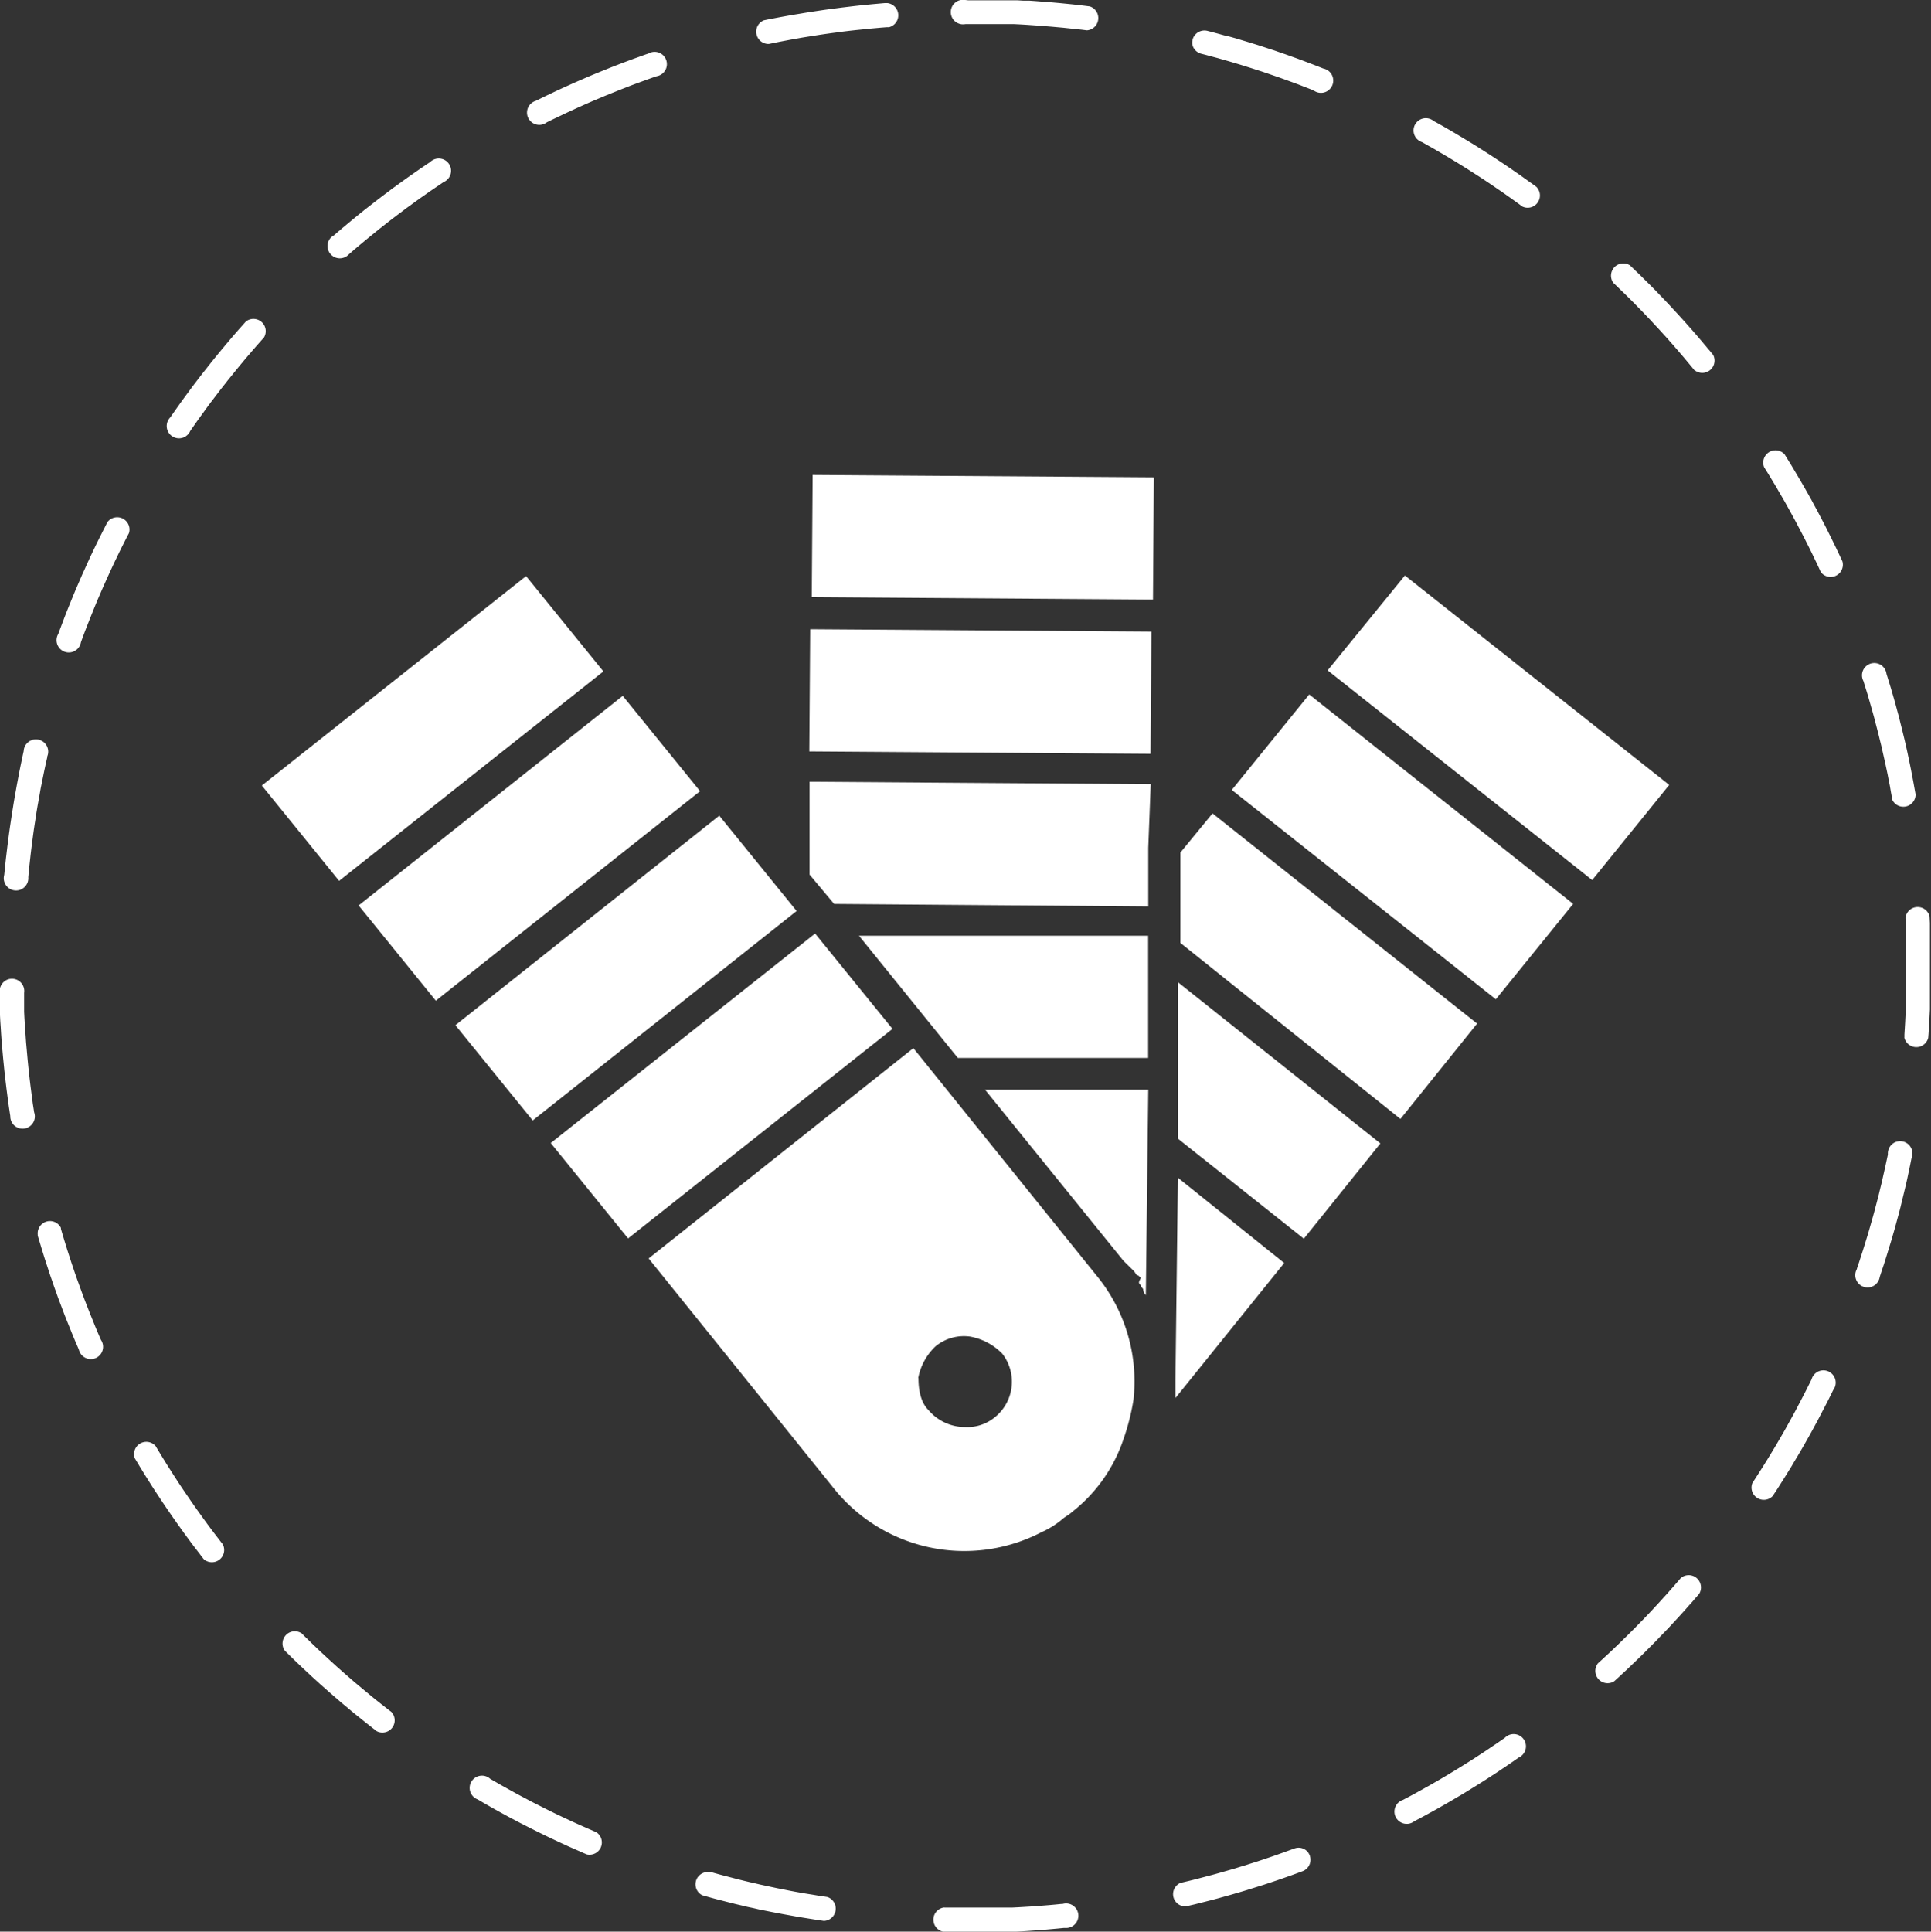<svg id="Слой_1" data-name="Слой 1" xmlns="http://www.w3.org/2000/svg" viewBox="0 0 314.61 314.68"><rect x="0" y="0" width="314.61" height="314.68" fill="#333333" stroke="none"/><defs><style>.cls-1{fill:#fff;fill-rule:evenodd;}</style></defs><path class="cls-1" d="M313.87,118.25a2,2,0,1,0,0,3.93h2l1,0,1,0,1,0,1,0,1,0,1,0,1,.05,1,.06,1,.07,1,.07,1,.08,1,.08,1,.09,1,.09,1,.11,1,.1,1,.11.8.1a2,2,0,0,0,.47-3.9l-.8-.1-1-.12-1-.11-1-.1-1-.1-1-.09-1-.09-1-.07-1-.08-1-.07-1,0-1-.06-1,0-1,0-1,0-1,0-1,0-1,0h-2Zm29.8,147.66v-9.56l.4-10.35-55.58-.4v15.13l4,4.78,51.15.4Zm-1.21,61.72c0,.4.4.4.4.8a1.38,1.38,0,0,0,.41.79v.4l.4-33.85H317.08l22.56,27.88,1.21,1.19.41.4c.4.4.4.8.8.8l.4.39c-.4.8-.4.8,0,1.2Zm1.21-56.94H296.54l16.11,19.91h31V270.69ZM199.25,246.22,242.3,212.1l12.6,15.53-43.06,34.12-12.59-15.53Zm47.08,58.23,43.06-34.12L302,285.86,258.92,320l-12.59-15.53ZM215,265.73l12.6,15.54,43.05-34.13-12.6-15.53-43,34.12Zm15.78,19.52,12.6,15.53,43-34.12-12.6-15.53L230.8,285.25Zm75.41,57.51a9.51,9.51,0,0,1,2.82-5.18,7.28,7.28,0,0,1,5.64-1.59,9.75,9.75,0,0,1,5.24,2.79,7.43,7.43,0,0,1-1.21,10.35,7.08,7.08,0,0,1-4.84,1.6,7.82,7.82,0,0,1-6-2.79c-1.21-1.2-1.61-3.19-1.61-5.18Zm66.68-115.27L385.49,212l43.06,34.12L416,261.62l-43.06-34.13Zm-84.42,13.17.14-19.91,55.59.39-.14,19.91-55.59-.39ZM397.25,285l-43.11-34.24-5.23,6.37v14.73l35.85,28.67L397.25,285Zm-40-38.09,43.05,34.13,12.6-15.54-43-34.12-12.6,15.53Zm-68.4-31.38.14-19.91,55.59.39-.14,19.91-55.59-.39Zm59.65,94.56-.4,33.05V346L365.82,324,348.5,310.11Zm33-5.58-12.48,15.53L348.5,303.74V278.25l33,26.28Zm-55.18,63.32a27.27,27.27,0,0,1-34.24-7.57l-29.81-37L305.4,289l29.81,37a27.15,27.15,0,0,1,6.05,20.3,37.09,37.09,0,0,1-1.62,6.38,25.21,25.21,0,0,1-8.46,11.94c-.4.4-1.21.8-1.61,1.2a14.21,14.21,0,0,1-3.22,2ZM301.47,122.67a2,2,0,0,0-.33-3.92l-.38,0-1,.09-1,.09-1,.1-1,.1-1,.11-1,.12-1,.12-1,.13-1,.13-1,.14-1,.15-1,.15-1,.16-1,.17-1,.16-1,.18-1,.18-1,.19-1,.19-.72.15a2,2,0,0,0,.81,3.85l.7-.14.93-.19.94-.18.94-.18.95-.17.94-.17,1-.16.95-.15.95-.15.95-.14,1-.14,1-.13.95-.13,1-.12,1-.11,1-.1,1-.11,1-.09,1-.09,1-.08.38,0Zm-37.91,8a2,2,0,1,0-1.31-3.71l-.67.23-.91.33-.9.32-.91.34-.9.34-.89.34-.9.35-.89.36-.89.36-.88.36-.89.37-.88.38-.88.38-.87.38-.88.4-.87.39-.86.4-.87.41-.86.41-.86.42-.89.44a2,2,0,1,0,1.77,3.51l.85-.42.84-.4.84-.4.84-.4.85-.39.84-.39.85-.38.86-.38.85-.37.86-.36.87-.37.86-.35.87-.35.87-.35.87-.34.87-.34.88-.33.88-.32.88-.32.89-.32.67-.23Zm-34.7,17.24a2,2,0,1,0-2.18-3.27l-.79.53-.78.53-.78.54-.77.54-.78.55-.77.55-.76.55-.77.56-.75.57-.76.57-.75.57-.75.58-.74.58-.75.58-.73.59-.74.6-.73.6-.72.6-.73.61-.72.61-.71.62-.06,0a2,2,0,1,0,2.6,3l.73-.63.7-.6.71-.59.71-.59.71-.58.71-.58.72-.58.73-.57.72-.57.73-.56.73-.56.74-.55.74-.56.75-.54.74-.54.75-.54.76-.53.75-.53.76-.52.77-.52.76-.52ZM199.6,173.23a2,2,0,0,0-2.94-2.61l-.52.58-.63.71-.62.71-.61.71-.61.72-.61.73-.6.72-.6.73-.6.74-.59.74-.58.74-.59.74-.57.75-.58.75-.57.76-.56.76-.56.76-.55.76-.55.77-.55.78-.54.77-.14.2a2,2,0,1,0,3.25,2.22l.12-.18.53-.75.53-.76.54-.75.54-.74.54-.75.55-.74.56-.73.56-.74.56-.73.57-.72.57-.73.58-.71.58-.72.58-.71.59-.71.59-.71.6-.7.6-.7.6-.69.61-.69.52-.58Zm-22,31.87a2,2,0,0,0-3.51-1.79l-.33.65-.43.85-.43.85-.42.85-.42.86-.41.86-.41.87-.4.87-.39.87-.4.87-.38.87-.38.88-.38.88-.37.89-.36.88-.36.89-.36.89-.35.9-.34.9-.34.9-.35.94a2,2,0,1,0,3.7,1.33l.33-.9.33-.88.34-.87.34-.87.35-.87.35-.87.35-.86.36-.87.37-.85.37-.86.38-.85.38-.85.39-.85.39-.85.39-.84.41-.84.4-.84.41-.83.42-.83.42-.83.34-.65Zm-13.31,36.38a2,2,0,1,0-3.84-.86l-.09.39-.21,1-.21,1-.2,1-.19,1-.19,1-.18,1-.18,1-.17,1-.16,1-.16,1-.15,1-.15,1-.14,1-.13,1-.13,1-.12,1-.12,1-.11,1-.1,1-.08.77a2,2,0,1,0,3.92.37l.07-.74.1-1,.11-1,.11-1,.12-1,.13-1,.13-1,.13-.95.15-1,.15-.95.15-1,.16-.95.17-.94.17-.94.17-1,.19-.93.19-.94.19-.94.2-.93.21-.93.09-.39ZM160.52,280a2,2,0,1,0-3.93.12l0,.5,0,1,0,1,0,1,.05,1,.07,1,.06,1,.07,1,.08,1,.09,1,.09,1,.1,1,.1,1,.11,1,.12,1,.12,1,.13,1,.13,1,.14,1,.15,1,.07.43a2,2,0,1,0,3.88-.61l-.06-.42-.15-.95-.13-1-.13-1-.13-1-.12-1-.11-1-.11-1-.1-1-.09-1-.09-1-.09-1-.07-1-.07-1-.07-1-.06-1-.05-1,0-1,0-1,0-1,0-.49Zm6,38.28a2,2,0,0,0-3.78,1.09l0,.18.28.93.28.93.28.92.29.93.3.92.3.91.3.92.32.91.31.91.33.91.32.91.34.9.34.9.34.9.35.89.36.89.36.89.36.89.37.88.38.88.19.44a2,2,0,1,0,3.6-1.58l-.18-.41-.37-.86-.36-.86-.35-.87-.35-.86-.35-.87-.34-.88-.34-.87-.33-.88-.32-.88-.32-.88-.32-.88-.31-.89-.3-.89-.3-.89-.29-.9-.29-.89-.28-.9-.28-.91-.27-.9-.27-.91,0-.17Zm15.41,35.53a2,2,0,0,0-3.38,2l.3.49.49.82.49.8.5.81.51.8.5.8.52.8.52.79.52.79.53.79.53.78.54.78.54.78.55.77.55.77.55.77.56.76.56.76.57.75.58.75.57.75.25.32a2,2,0,0,0,3.1-2.43l-.24-.3-.56-.73-.56-.73-.56-.74-.55-.74-.54-.74-.54-.75-.54-.75-.53-.75-.53-.76-.52-.76-.52-.76-.52-.77-.51-.77-.5-.77-.5-.78-.5-.78-.49-.78-.49-.79-.48-.79-.48-.79-.29-.49Zm23.83,30.54a2,2,0,0,0-2.77,2.8l.32.32.67.66.68.66.68.65.69.65.68.64.7.65.69.63.7.64.71.62.71.63.71.62.71.61.72.62.73.6.72.61.73.6.74.59.73.59.75.59.74.58.46.36a2,2,0,0,0,2.4-3.13l-.45-.34-.72-.57-.73-.57-.72-.57-.71-.58-.71-.59-.71-.59-.71-.59-.7-.59-.7-.61-.69-.6-.69-.61-.69-.61-.68-.62-.68-.62-.68-.63-.67-.62-.67-.64-.66-.63-.66-.65-.66-.64-.31-.32ZM236.42,408a2,2,0,1,0-2,3.39l.29.17.82.48.82.47.83.47.83.46.84.46.83.45.84.44.85.45.85.43.84.43.86.43.85.42.86.42.86.41.87.41.86.4.87.4.88.39.87.38.88.39.48.2a2,2,0,0,0,1.53-3.63l-.46-.19-.85-.37-.86-.38-.85-.38-.84-.38-.85-.4-.84-.39-.84-.4-.84-.41-.83-.41-.83-.42-.83-.42-.83-.42-.82-.44-.82-.43-.82-.44-.81-.45-.81-.45-.81-.45-.8-.46-.8-.46-.29-.17ZM272,423.22A2,2,0,0,0,271,427l.74.21.93.26.94.25.95.24.94.24.95.24.94.22.95.23,1,.21.95.22,1,.2,1,.2,1,.19,1,.19,1,.18,1,.18,1,.17,1,.16,1,.16,1,.15.54.08a2,2,0,0,0,.57-3.89l-.52-.08-.95-.14-.95-.16-1-.16-.94-.16-.95-.17-.94-.18-.94-.19-.93-.18-.94-.2-.93-.2-.93-.2-.93-.22-.93-.21-.92-.22-.92-.23-.92-.24-.92-.24-.92-.24-.91-.25-.74-.21ZM310.36,429a2,2,0,0,0-.08,3.94h6.63l1,0,1,0,1,0,1,0,1,0,1-.05,1-.06,1-.07,1-.07,1-.08,1-.09,1-.09,1-.1.22,0a2,2,0,1,0-.42-3.91l-.2,0-1,.1-1,.09-1,.08-1,.08-1,.07-1,.06-1,.06-1,.05-1,0-1,0-1,0-1,0-1,0-1,0h-4l-1,0Zm38.53-4a2,2,0,0,0,.91,3.82l.55-.13.95-.22.94-.24.95-.24.94-.24.94-.25.93-.26.94-.26.93-.27.93-.27.93-.28.92-.29.93-.29.92-.29.91-.3.92-.31.91-.31.91-.32.91-.32.9-.33.89-.33a2,2,0,0,0,.74-3.19,1.94,1.94,0,0,0-2.11-.49l-.87.31-.88.32-.89.32-.88.31-.89.3-.89.3-.9.3-.9.28-.9.29-.9.27-.9.28-.91.26-.91.26-.91.26-.91.25-.92.24-.91.24-.92.24-.93.23-.92.22-.55.13Zm36.3-13.54a2,2,0,1,0,1.83,3.48l.17-.09.84-.44.83-.45.84-.46.83-.46.83-.47.82-.47.83-.48.81-.48.82-.48.81-.49.81-.5.81-.5.8-.5.8-.51.8-.52.79-.51.79-.53.79-.53.78-.53.78-.54.62-.43a2,2,0,1,0-2.26-3.21l-.6.41-.76.53-.77.51-.76.52-.77.51-.77.5-.78.51-.78.49-.78.49-.79.49-.79.48-.79.48-.8.48-.8.47-.8.46-.8.46-.81.45-.81.45-.81.45-.82.44-.82.43-.16.09Zm31.73-22.22a2,2,0,0,0,2.65,2.91l.09-.08.7-.63.69-.65.69-.64.68-.65.68-.65.68-.66.67-.66.67-.67.67-.67.66-.67.65-.68.66-.68.65-.68.64-.69.64-.69.64-.7.64-.7.62-.71.63-.7.62-.72.6-.69a2,2,0,0,0-3-2.56l-.59.68-.6.69-.61.69-.61.69-.62.68-.62.68-.63.68-.62.67-.64.67-.63.66-.65.66-.64.66-.65.65-.65.65-.66.64-.66.65-.66.63-.67.64-.67.62-.68.63-.68.62-.09.08Zm25.19-29.42a2,2,0,0,0,3.3,2.14l.49-.75.52-.8.5-.8.51-.8.5-.81.5-.8.48-.82.49-.81.48-.82.48-.82.47-.83.47-.83.46-.83.45-.83.46-.84.44-.84.44-.85.44-.84.44-.85.42-.85.42-.85a2,2,0,1,0-3.53-1.73l-.41.82-.42.84-.42.82-.43.83-.43.82-.43.82-.44.82-.45.81-.45.81-.45.81-.46.8-.47.81-.46.79-.48.8-.48.79-.48.79-.49.79-.49.78-.5.78-.5.78-.49.75Zm17-34.8a2,2,0,1,0,3.73,1.26l.07-.21.3-.92.31-.91.29-.92.29-.93.28-.92.29-.93.27-.93.27-.93.26-.94.25-.93.26-.94.24-.94.24-1,.23-.94.23-.95.23-.95.21-.95.21-1,.21-1,.2-1,.05-.25a2,2,0,1,0-3.86-.77l0,.24-.2.93-.2.93-.21.93-.21.93-.21.93-.23.92-.22.93-.24.92-.24.91-.24.92-.25.91-.26.91-.26.91-.26.91-.28.9-.28.91-.28.9-.29.89-.29.9-.3.89-.07.21Zm7.71-37.95a2,2,0,0,0,3.92.27l.05-.63.07-1,.06-1,.05-1,.05-1,0-1,0-1,0-1,0-1v-6.09l0-1,0-1,0-1,0-1-.05-1v-.07a2,2,0,0,0-3.93.22l.05,1,0,1,0,1,0,1,0,1,0,1v4l0,1,0,1,0,1,0,1,0,1-.05,1-.05,1-.06,1-.06,1,0,.63Zm-2-38.69a2,2,0,0,0,3.87-.72l-.16-.87-.18-1-.19-1-.19-1-.2-1-.21-1-.21-1-.21-.95-.23-1-.23-.94-.23-.95-.24-.94-.24-1-.26-.93-.25-.94-.26-.94-.27-.93-.27-.93-.29-.93-.28-.92-.15-.48a2,2,0,1,0-3.75,1.19l.14.46.28.9.28.9.26.91.26.91.26.91.25.91.24.92.24.92.24.92.22.92.23.92.21.93.21.93.21.93.2.93.2.94.18.94.19.93.17,1,.16.87Zm-11.62-37a2,2,0,0,0,3.57-1.67l-.3-.64-.41-.87-.41-.86-.42-.86-.42-.85-.42-.85L454,204l-.44-.85-.44-.84-.44-.84-.46-.84-.45-.84-.46-.83-.47-.83-.47-.82-.48-.82-.48-.82-.49-.82-.48-.81-.5-.81-.5-.81-.09-.15a2,2,0,0,0-3.33,2.11l.08.13.49.78.48.79.48.79.48.8.46.8.47.8.46.8.45.81.45.81.45.82.44.81.43.82.43.82.43.83.42.83.42.83.41.83.4.84.41.84.39.84.3.65ZM432.7,178.57a2,2,0,0,0,3-2.51l-.46-.56-.61-.72-.61-.73-.61-.72-.61-.71-.62-.71-.63-.71-.62-.7-.64-.7-.64-.7-.64-.69-.64-.69-.65-.69-.66-.68-.65-.68-.66-.67-.67-.67-.67-.66-.67-.67-.68-.65-.68-.66-.23-.21a2,2,0,0,0-2.7,2.86l.22.2.66.64.66.64.66.64.65.65.65.65.64.66.65.66.63.67.64.66.62.68.63.67.62.68.62.68.61.69.61.69.6.69.6.7.6.7.59.71.59.71.46.56Zm-28.09-26.68a2,2,0,0,0,2.32-3.18l-.45-.33-.76-.55-.77-.55-.77-.55-.78-.54-.78-.54-.78-.53-.79-.53-.79-.52-.79-.52-.8-.51-.8-.51-.8-.51-.81-.5-.81-.49-.81-.49-.82-.49-.81-.48-.83-.48-.82-.47-.83-.46-.36-.2a2,2,0,1,0-1.9,3.44l.34.19.81.46.8.45.8.47.8.47.8.47.79.48.79.48.79.49.78.49.78.5.78.5.77.5.77.51.76.52.77.52.76.52.76.53.75.53.75.54.75.54.44.33Zm-33.86-18.82a2,2,0,1,0,1.44-3.66l-.63-.25-.9-.35-.89-.34-.9-.34-.91-.34-.9-.32-.91-.33-.91-.31-.91-.32-.92-.3-.91-.3-.92-.3-.93-.29-.92-.28-.93-.28-.93-.28-.93-.26L356,124l-.93-.26-.94-.25-.85-.22a2,2,0,0,0-2.44,2.19A2,2,0,0,0,352.3,127l.82.21.92.25.91.24.91.26.91.26.91.27.9.27.9.28.9.28.9.29.9.29.89.3.89.31.88.3.89.32.88.32.88.32.88.33.87.34.88.34Z" transform="translate(-156.59 -118.25)"/></svg>